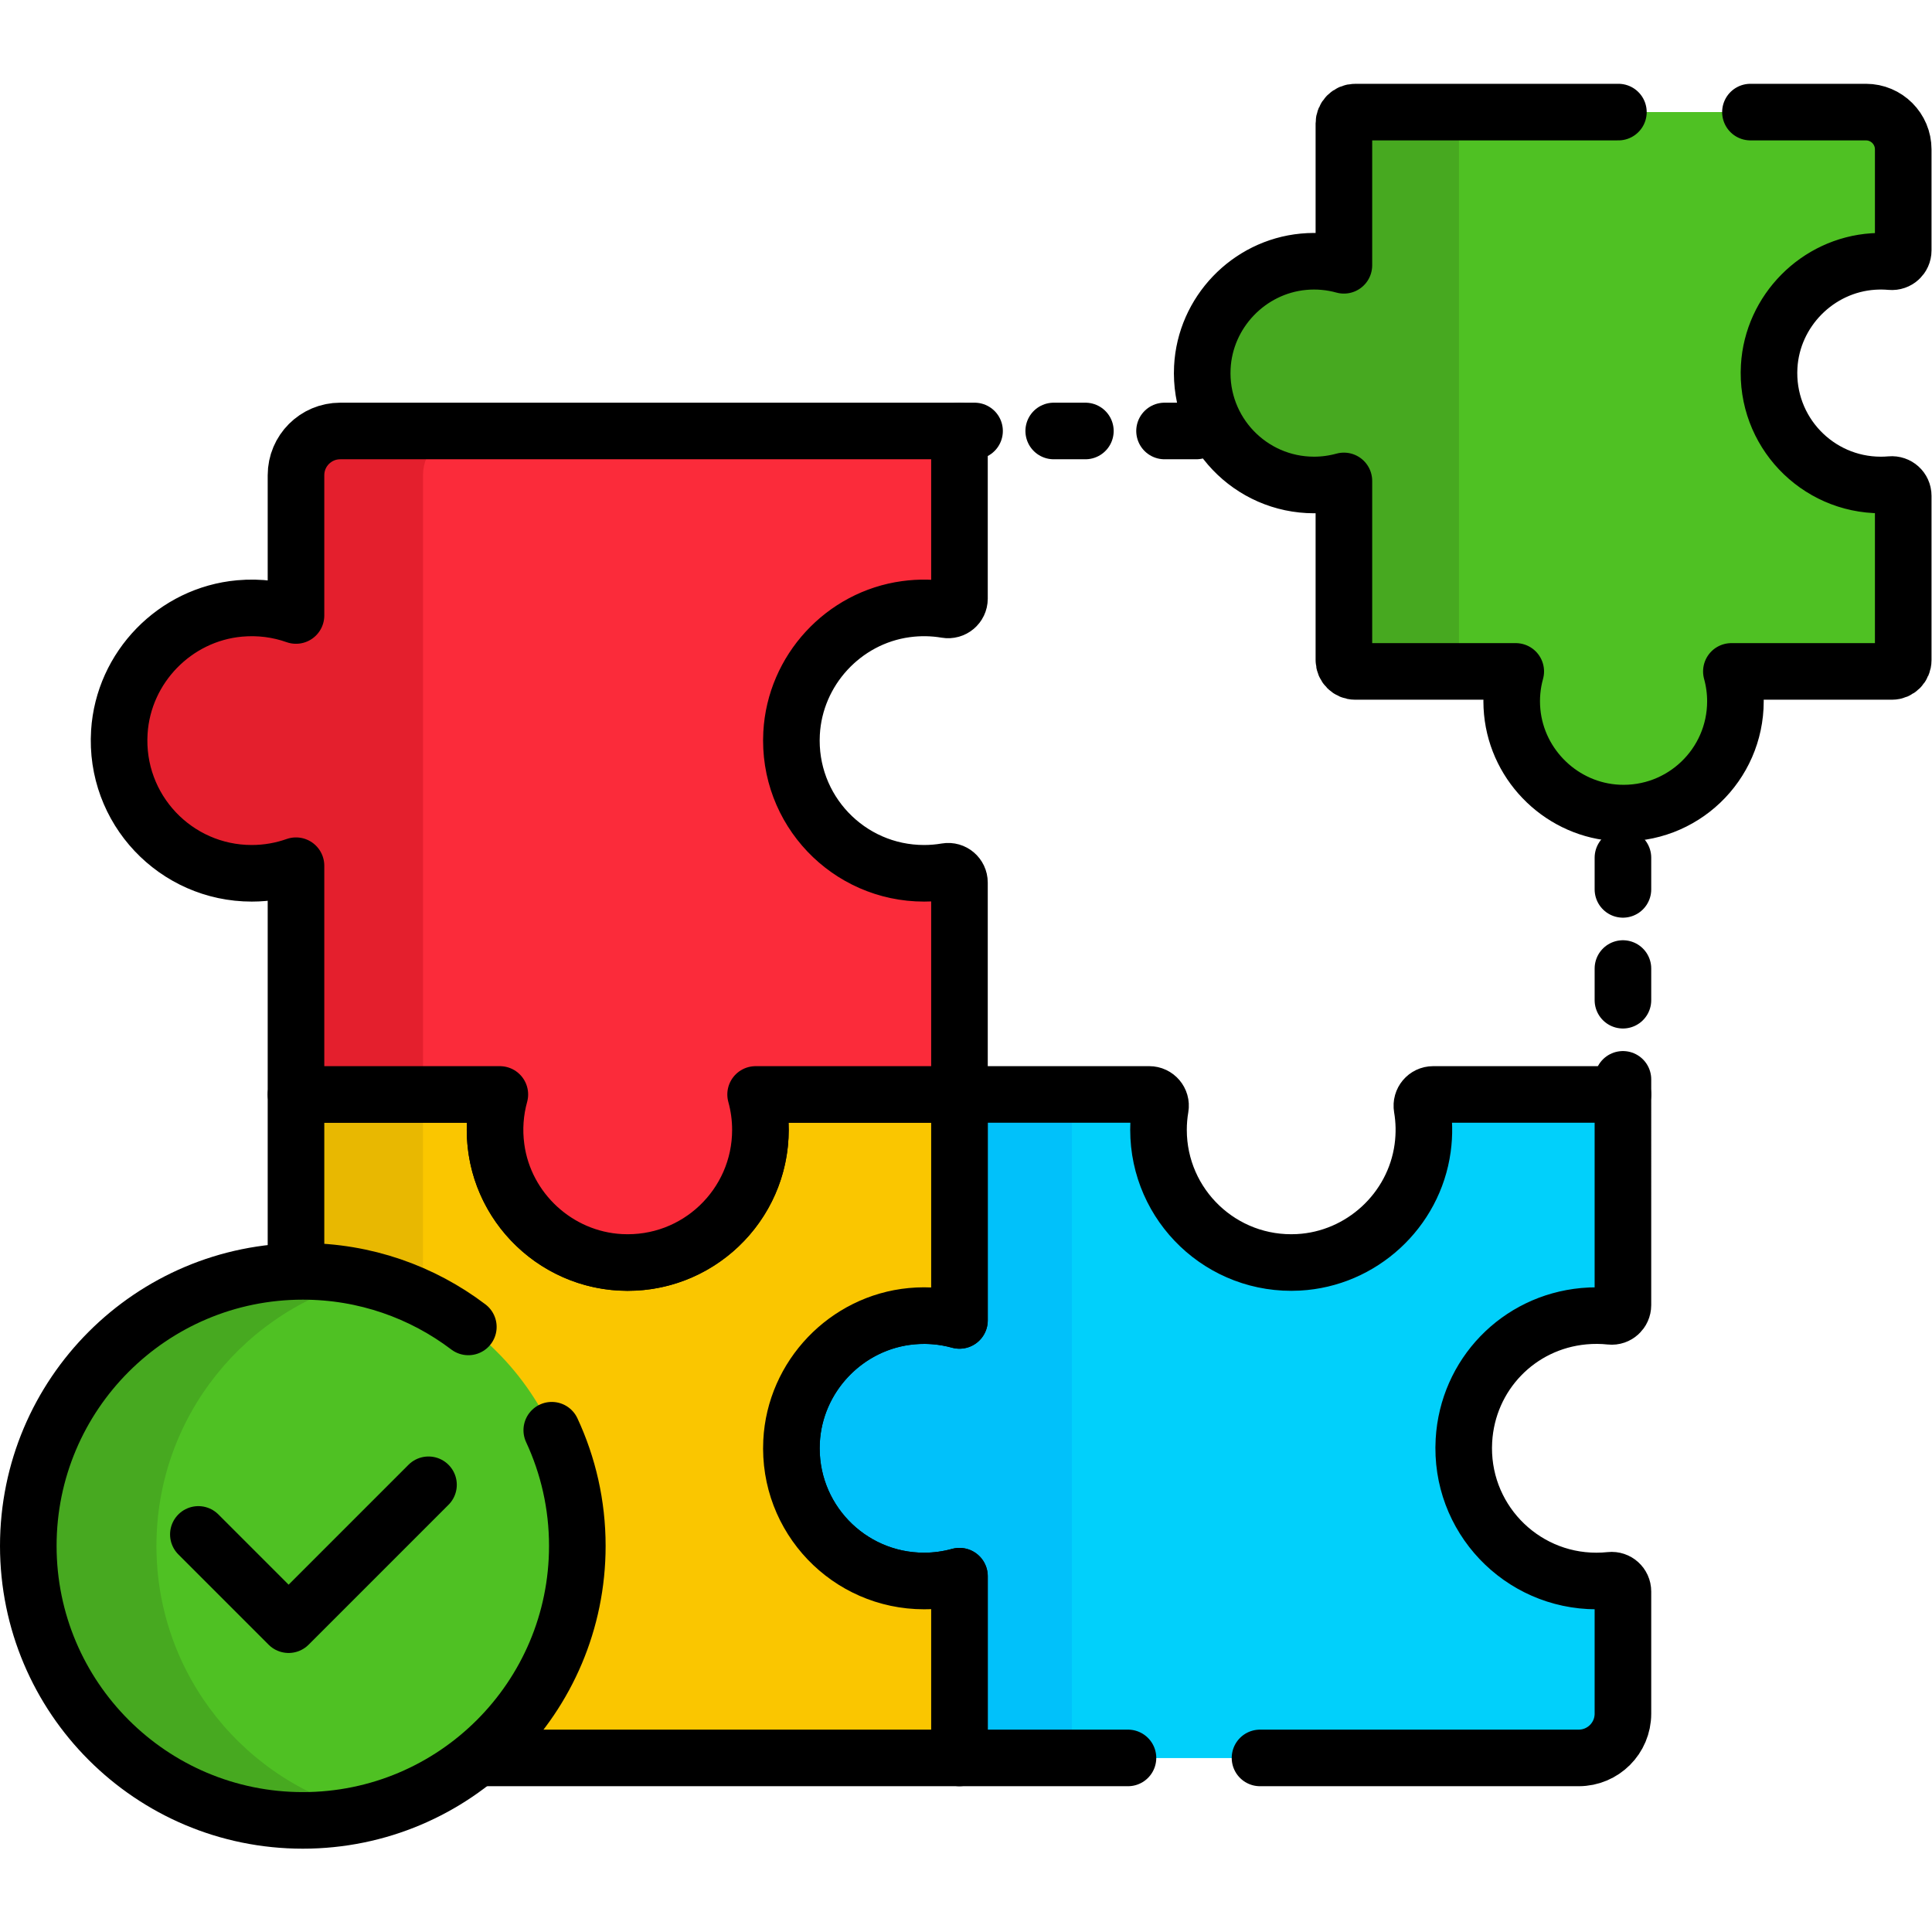 <svg xmlns="http://www.w3.org/2000/svg" xmlns:svg="http://www.w3.org/2000/svg" id="svg2073" xml:space="preserve" width="682.667" height="682.667" viewBox="0 0 682.667 682.667"><defs id="defs2077"><clipPath clipPathUnits="userSpaceOnUse" id="clipPath2087"><path d="M 0,512 H 512 V 0 H 0 Z" id="path2085"></path></clipPath></defs><g id="g2079" transform="matrix(1.333,0,0,-1.333,0,682.667)"><g id="g2081"><g id="g2083" clip-path="url(#clipPath2087)"><g id="g2089" transform="translate(419.822,163.236)"><path d="M 0,0 C 2.424,0.226 4.802,0.203 7.112,-0.044 8.865,-0.231 10.38,1.177 10.38,2.94 v 55.839 h -50.306 c -1.861,0 -3.261,-1.674 -2.95,-3.508 0.581,-3.425 0.669,-7.017 0.163,-10.71 -2.27,-16.564 -16.226,-29.397 -32.922,-30.284 -20.298,-1.079 -37.094,15.06 -37.094,35.123 0,2.014 0.172,3.986 0.5,5.906 0.311,1.82 -1.109,3.473 -2.956,3.473 H -165.49 V -1.119 c -4.446,1.228 -9.236,1.625 -14.209,0.945 -16.562,-2.264 -29.398,-16.214 -30.293,-32.906 -1.09,-20.306 15.054,-37.112 35.122,-37.112 3.249,0 6.392,0.45 9.38,1.275 v -48.174 H -1.345 c 6.476,0 11.725,5.249 11.725,11.725 v 32.392 c 0,1.776 -1.533,3.165 -3.3,2.978 -1.226,-0.129 -2.474,-0.196 -3.735,-0.196 -20.115,0 -36.286,16.884 -35.114,37.254 C -30.767,-15.522 -17.37,-1.616 0,0" style="fill:#01c1fa;fill-opacity:1;fill-rule:nonzero;stroke:none" id="path2091"></path></g><g id="g2093" transform="translate(419.822,163.236)"><path d="M 0,0 C 2.424,0.226 4.802,0.203 7.112,-0.044 8.865,-0.231 10.38,1.177 10.38,2.94 v 55.839 h -50.306 c -1.861,0 -3.261,-1.674 -2.95,-3.508 0.581,-3.425 0.669,-7.017 0.163,-10.71 -2.27,-16.564 -16.226,-29.397 -32.922,-30.284 -20.298,-1.079 -37.094,15.06 -37.094,35.123 0,2.014 0.172,3.986 0.5,5.906 0.311,1.82 -1.109,3.473 -2.956,3.473 H -165.49 V -1.119 c -4.446,1.228 -9.236,1.625 -14.209,0.945 -16.562,-2.264 -29.398,-16.214 -30.293,-32.906 -1.09,-20.306 15.054,-37.112 35.122,-37.112 3.249,0 6.392,0.45 9.38,1.275 v -48.174 H -1.345 c 6.476,0 11.725,5.249 11.725,11.725 v 32.392 c 0,1.776 -1.533,3.165 -3.3,2.978 -1.226,-0.129 -2.474,-0.196 -3.735,-0.196 -20.115,0 -36.286,16.884 -35.114,37.254 C -30.767,-15.522 -17.37,-1.616 0,0" style="fill:#01d0fb;fill-opacity:1;fill-rule:nonzero;stroke:none" id="path2095"></path></g><g id="g2097" transform="translate(254.332,222.016)"><path d="m 0,0 v -59.898 c -4.445,1.227 -9.235,1.624 -14.209,0.944 -16.562,-2.264 -29.397,-16.213 -30.293,-32.905 -1.09,-20.307 15.054,-37.113 35.122,-37.113 3.249,0 6.393,0.45 9.38,1.275 v -48.174 H 29.797 L 29.797,0 Z" style="fill:#01c1fa;fill-opacity:1;fill-rule:nonzero;stroke:none" id="path2099"></path></g><g id="g2101" transform="translate(334,46.145)"><path d="m 0,0 h 84.478 c 6.475,0 11.724,5.249 11.724,11.725 v 32.392 c 0,1.776 -1.533,3.165 -3.3,2.978 -1.226,-0.13 -2.472,-0.197 -3.734,-0.197 -20.115,0 -36.287,16.885 -35.115,37.254 1.003,17.417 14.399,31.323 31.769,32.939 2.424,0.225 4.802,0.202 7.114,-0.044 1.752,-0.188 3.266,1.221 3.266,2.984 V 175.87 H 45.896 c -1.861,0 -3.26,-1.674 -2.949,-3.509 0.58,-3.424 0.668,-7.016 0.162,-10.71 -2.27,-16.563 -16.226,-29.396 -32.921,-30.283 -20.298,-1.079 -37.095,15.06 -37.095,35.122 0,2.014 0.173,3.987 0.501,5.907 0.31,1.82 -1.11,3.473 -2.955,3.473 h -50.307 v -59.898 c -4.445,1.228 -9.235,1.625 -14.209,0.945 -16.561,-2.265 -29.397,-16.214 -30.293,-32.906 -1.09,-20.306 15.054,-37.113 35.122,-37.113 3.249,0 6.393,0.451 9.38,1.275 L -79.668,0 H -35" style="fill:none;stroke:#000000;stroke-width:15;stroke-linecap:round;stroke-linejoin:round;stroke-miterlimit:10;stroke-dasharray:none;stroke-opacity:1" id="path2103"></path></g><g id="g2105" transform="translate(241.609,163.234)"><path d="m 0,0 c 4.442,0.42 8.722,-0.012 12.723,-1.116 v 59.898 h -54.036 c 1.104,-4.001 1.537,-8.281 1.116,-12.722 -1.632,-17.247 -15.93,-30.934 -33.233,-31.788 -20.236,-0.999 -36.957,15.113 -36.957,35.13 0,3.25 0.449,6.392 1.275,9.38 h -54.036 V -1.851 c -4.145,1.465 -8.642,2.184 -13.335,1.973 -17.839,-0.804 -32.479,-15.23 -33.504,-33.058 -1.172,-20.37 14.999,-37.254 35.114,-37.254 4.112,0 8.057,0.712 11.725,2.01 v -37.184 c 0,-6.475 5.249,-11.724 11.724,-11.724 H 12.723 v 48.173 c -2.988,-0.825 -6.131,-1.275 -9.38,-1.275 -20.018,0 -36.129,16.721 -35.13,36.957 C -30.934,-15.93 -17.247,-1.632 0,0" style="fill:#fac600;fill-opacity:1;fill-rule:nonzero;stroke:none" id="path2107"></path></g><path d="m 78.461,104.129 h 33.668 V 222.016 H 78.461 Z" style="fill:#e8b801;fill-opacity:1;fill-rule:nonzero;stroke:none" id="path2109"></path><g id="g2111" transform="translate(241.609,163.234)"><path d="m 0,0 c 4.442,0.42 8.722,-0.012 12.723,-1.116 v 59.898 h -54.036 c 1.104,-4.001 1.537,-8.281 1.116,-12.722 -1.632,-17.247 -15.93,-30.934 -33.233,-31.788 -20.236,-0.999 -36.957,15.113 -36.957,35.13 0,3.25 0.449,6.392 1.275,9.38 h -54.036 V -1.851 c -4.145,1.465 -8.642,2.184 -13.335,1.973 -17.839,-0.804 -32.479,-15.23 -33.504,-33.058 -1.172,-20.37 14.999,-37.254 35.114,-37.254 4.112,0 8.057,0.712 11.725,2.01 v -37.184 c 0,-6.475 5.249,-11.724 11.724,-11.724 H 12.723 v 48.173 c -2.988,-0.825 -6.131,-1.275 -9.38,-1.275 -20.018,0 -36.129,16.721 -35.13,36.957 C -30.934,-15.93 -17.247,-1.632 0,0 Z" style="fill:none;stroke:#000000;stroke-width:15;stroke-linecap:round;stroke-linejoin:round;stroke-miterlimit:10;stroke-dasharray:none;stroke-opacity:1" id="path2113"></path></g><g id="g2115" transform="translate(240.123,350.657)"><path d="m 0,0 c 3.689,0.504 7.278,0.417 10.7,-0.164 1.835,-0.311 3.509,1.088 3.509,2.95 v 44.443 h -164.146 c -6.476,0 -11.725,-5.249 -11.725,-11.725 V -1.679 c -4.617,1.633 -9.672,2.339 -14.948,1.864 -17.121,-1.54 -30.795,-15.589 -31.878,-32.745 -1.293,-20.461 14.92,-37.458 35.101,-37.458 4.113,0 8.057,0.713 11.725,2.01 v -60.634 h 54.036 c -1.228,-4.445 -1.625,-9.234 -0.944,-14.208 2.263,-16.562 16.214,-29.398 32.905,-30.293 20.306,-1.089 37.112,15.053 37.112,35.122 0,3.25 -0.449,6.392 -1.274,9.379 h 54.036 v 56.169 c 0,1.847 -1.653,3.266 -3.474,2.955 -1.92,-0.327 -3.892,-0.5 -5.906,-0.5 -20.068,0 -36.212,16.807 -35.122,37.113 C -29.397,-16.213 -16.562,-2.264 0,0" style="fill:#fb2b3a;fill-opacity:1;fill-rule:nonzero;stroke:none" id="path2117"></path></g><g id="g2119" transform="translate(240.123,350.657)"><path d="m 0,0 c 3.689,0.504 7.278,0.417 10.7,-0.164 1.835,-0.311 3.509,1.088 3.509,2.95 v 44.443 h -164.146 c -6.476,0 -11.725,-5.249 -11.725,-11.725 V -1.679 c -4.617,1.633 -9.672,2.339 -14.948,1.864 -17.121,-1.54 -30.795,-15.589 -31.878,-32.745 -1.293,-20.461 14.92,-37.458 35.101,-37.458 4.113,0 8.057,0.713 11.725,2.01 v -60.634 h 54.036 c -1.228,-4.445 -1.625,-9.234 -0.944,-14.208 2.263,-16.562 16.214,-29.398 32.905,-30.293 20.306,-1.089 37.112,15.053 37.112,35.122 0,3.25 -0.449,6.392 -1.274,9.379 h 54.036 v 56.169 c 0,1.847 -1.653,3.266 -3.474,2.955 -1.92,-0.327 -3.892,-0.5 -5.906,-0.5 -20.068,0 -36.212,16.807 -35.122,37.113 C -29.397,-16.213 -16.562,-2.264 0,0" style="fill:#fb2b3a;fill-opacity:1;fill-rule:nonzero;stroke:none" id="path2121"></path></g><g id="g2123" transform="translate(123.853,397.887)"><path d="m 0,0 h -33.667 c -6.475,0 -11.725,-5.25 -11.725,-11.725 v -37.184 c -4.617,1.633 -9.671,2.34 -14.948,1.865 -17.121,-1.541 -30.795,-15.589 -31.878,-32.746 -1.293,-20.46 14.92,-37.457 35.102,-37.457 4.112,0 8.056,0.712 11.724,2.009 v -60.633 h 33.668 V -11.725 C -11.724,-5.25 -6.475,-0.001 0,0" style="fill:#e41f2d;fill-opacity:1;fill-rule:nonzero;stroke:none" id="path2125"></path></g><g id="g2127" transform="translate(240.123,350.657)"><path d="m 0,0 c 3.689,0.504 7.278,0.417 10.7,-0.164 1.835,-0.311 3.509,1.088 3.509,2.95 v 44.443 h -164.146 c -6.476,0 -11.725,-5.249 -11.725,-11.725 V -1.679 c -4.617,1.633 -9.672,2.339 -14.948,1.864 -17.121,-1.54 -30.795,-15.589 -31.878,-32.745 -1.293,-20.461 14.92,-37.458 35.101,-37.458 4.113,0 8.057,0.713 11.725,2.01 v -60.634 h 54.036 c -1.228,-4.445 -1.625,-9.234 -0.944,-14.208 2.263,-16.562 16.214,-29.398 32.905,-30.293 20.306,-1.089 37.112,15.053 37.112,35.122 0,3.25 -0.449,6.392 -1.274,9.379 h 54.036 v 56.169 c 0,1.847 -1.653,3.266 -3.474,2.955 -1.92,-0.327 -3.892,-0.5 -5.906,-0.5 -20.068,0 -36.212,16.807 -35.122,37.113 C -29.397,-16.213 -16.562,-2.264 0,0 Z" style="fill:none;stroke:#000000;stroke-width:15;stroke-linecap:round;stroke-linejoin:round;stroke-miterlimit:10;stroke-dasharray:none;stroke-opacity:1" id="path2129"></path></g><g id="g2131" transform="translate(153.033,102.352)"><path d="m 0,0 c 0,-40.188 -32.579,-72.767 -72.767,-72.767 -40.187,0 -72.766,32.579 -72.766,72.767 0,40.188 32.579,72.767 72.766,72.767 C -32.579,72.767 0,40.188 0,0" style="fill:#4fc123;fill-opacity:1;fill-rule:nonzero;stroke:none" id="path2133"></path></g><g id="g2135" transform="translate(41.467,102.352)"><path d="M 0,0 C 0,34.337 23.791,63.101 55.783,70.753 50.332,72.057 44.65,72.767 38.8,72.767 -1.389,72.767 -33.967,40.188 -33.967,0 c 0,-40.188 32.578,-72.767 72.767,-72.767 5.85,0 11.532,0.71 16.983,2.014 C 23.791,-63.1 0,-34.337 0,0" style="fill:#47a920;fill-opacity:1;fill-rule:nonzero;stroke:none" id="path2137"></path></g><g id="g2139" transform="translate(124.147,160.393)"><path d="m 0,0 c -12.2,9.238 -27.396,14.726 -43.88,14.726 -40.188,0 -72.766,-32.579 -72.766,-72.767 0,-40.188 32.578,-72.767 72.766,-72.767 40.188,0 72.767,32.579 72.767,72.767 0,10.956 -2.437,21.338 -6.774,30.657" style="fill:none;stroke:#000000;stroke-width:15;stroke-linecap:round;stroke-linejoin:round;stroke-miterlimit:10;stroke-dasharray:none;stroke-opacity:1" id="path2141"></path></g><g id="g2143" transform="translate(52.581,105.388)"><path d="M 0,0 23.923,-23.924 61.005,13.158" style="fill:none;stroke:#000000;stroke-width:15;stroke-linecap:round;stroke-linejoin:round;stroke-miterlimit:10;stroke-dasharray:none;stroke-opacity:1" id="path2145"></path></g><g id="g2147" transform="translate(254.332,397.886)"><path d="M 0,0 H 4" style="fill:none;stroke:#000000;stroke-width:15;stroke-linecap:round;stroke-linejoin:round;stroke-miterlimit:4;stroke-dasharray:none;stroke-opacity:1" id="path2149"></path></g><g id="g2151" transform="translate(279.315,397.886)"><path d="M 0,0 H 136.396" style="fill:none;stroke:#000000;stroke-width:15;stroke-linecap:round;stroke-linejoin:round;stroke-miterlimit:4;stroke-dasharray:8.394, 20.984;stroke-dashoffset:0;stroke-opacity:1" id="path2153"></path></g><g id="g2155" transform="translate(426.202,397.886)"><path d="M 0,0 H 4 V -4" style="fill:none;stroke:#000000;stroke-width:15;stroke-linecap:round;stroke-linejoin:round;stroke-miterlimit:4;stroke-dasharray:none;stroke-opacity:1" id="path2157"></path></g><g id="g2159" transform="translate(430.202,372.903)"><path d="M 0,0 V -136.395" style="fill:none;stroke:#000000;stroke-width:15;stroke-linecap:round;stroke-linejoin:round;stroke-miterlimit:4;stroke-dasharray:8.394, 20.984;stroke-dashoffset:0;stroke-opacity:1" id="path2161"></path></g><g id="g2163" transform="translate(430.202,226.016)"><path d="M 0,0 V -4" style="fill:none;stroke:#000000;stroke-width:15;stroke-linecap:round;stroke-linejoin:round;stroke-miterlimit:4;stroke-dasharray:none;stroke-opacity:1" id="path2165"></path></g><g id="g2167" transform="translate(496.527,442.808)"><path d="m 0,0 c 1.597,0.108 3.168,0.088 4.706,-0.049 1.756,-0.158 3.267,1.217 3.267,2.98 v 26.791 c 0,5.459 -4.426,9.884 -9.885,9.884 h -135.38 c -1.657,0 -3,-1.343 -3,-3 V -1.005 c -3.373,0.931 -6.98,1.295 -10.725,0.941 -14.54,-1.376 -26.079,-13.43 -26.798,-28.017 -0.842,-17.06 12.741,-31.156 29.616,-31.156 2.739,0 5.388,0.38 7.907,1.075 v -47.496 c 0,-1.657 1.343,-3 3,-3 h 42.554 c -0.932,-3.375 -1.296,-6.985 -0.941,-10.731 1.38,-14.543 13.442,-26.081 28.033,-26.794 17.052,-0.832 31.139,12.747 31.139,29.617 0,2.74 -0.379,5.389 -1.074,7.908 H 4.973 c 1.657,0 3,1.343 3,3 v 43.555 c 0,1.776 -1.532,3.138 -3.301,2.981 -0.866,-0.076 -1.743,-0.115 -2.63,-0.115 -16.958,0 -30.591,14.235 -29.603,31.407 C -26.71,-13.058 -14.764,-0.996 0,0" style="fill:#4fc123;fill-opacity:1;fill-rule:nonzero;stroke:none" id="path2169"></path></g><g id="g2171" transform="translate(496.527,442.808)"><path d="m 0,0 c 1.597,0.108 3.168,0.088 4.706,-0.049 1.756,-0.158 3.267,1.217 3.267,2.98 v 26.791 c 0,5.459 -4.426,9.884 -9.885,9.884 h -135.38 c -1.657,0 -3,-1.343 -3,-3 V -1.005 c -3.373,0.931 -6.98,1.295 -10.725,0.941 -14.54,-1.376 -26.079,-13.43 -26.798,-28.017 -0.842,-17.06 12.741,-31.156 29.616,-31.156 2.739,0 5.388,0.38 7.907,1.075 v -47.496 c 0,-1.657 1.343,-3 3,-3 h 42.554 c -0.932,-3.375 -1.296,-6.985 -0.941,-10.731 1.38,-14.543 13.442,-26.081 28.033,-26.794 17.052,-0.832 31.139,12.747 31.139,29.617 0,2.74 -0.379,5.389 -1.074,7.908 H 4.973 c 1.657,0 3,1.343 3,3 v 43.555 c 0,1.776 -1.532,3.138 -3.301,2.981 -0.866,-0.076 -1.743,-0.115 -2.63,-0.115 -16.958,0 -30.591,14.235 -29.603,31.407 C -26.71,-13.058 -14.764,-0.996 0,0" style="fill:#4fc123;fill-opacity:1;fill-rule:nonzero;stroke:none" id="path2173"></path></g><g id="g2175" transform="translate(386.735,337.15)"><path d="m 0,0 v 142.265 c 0,1.656 1.343,3 3,3 h -30.5 c -1.657,0 -3,-1.344 -3,-3 v -37.612 c -3.373,0.931 -6.98,1.295 -10.726,0.941 -14.539,-1.376 -26.078,-13.429 -26.797,-28.017 -0.842,-17.059 12.741,-31.156 29.616,-31.156 2.739,0 5.388,0.38 7.907,1.075 L -30.5,0 c 0,-1.657 1.343,-3 3,-3 H 3 C 1.343,-3 0,-1.657 0,0" style="fill:#47a920;fill-opacity:1;fill-rule:nonzero;stroke:none" id="path2177"></path></g><g id="g2179" transform="translate(429,482.415)"><path d="m 0,0 h -69.765 c -1.657,0 -3,-1.343 -3,-3 v -37.612 c -3.373,0.931 -6.98,1.296 -10.725,0.941 -14.539,-1.375 -26.078,-13.429 -26.798,-28.017 -0.842,-17.06 12.741,-31.155 29.616,-31.155 2.739,0 5.389,0.379 7.907,1.074 v -47.496 c 0,-1.657 1.343,-3 3,-3 h 42.554 c -0.932,-3.374 -1.296,-6.984 -0.94,-10.731 1.38,-14.543 13.441,-26.081 28.032,-26.793 17.053,-0.833 31.14,12.747 31.14,29.617 0,2.739 -0.38,5.389 -1.075,7.907 H 72.5 c 1.656,0 3,1.343 3,3 v 43.556 c 0,1.776 -1.531,3.137 -3.301,2.981 -0.866,-0.076 -1.743,-0.115 -2.63,-0.115 -16.958,0 -30.59,14.234 -29.602,31.406 0.85,14.773 12.797,26.834 27.56,27.831 1.597,0.107 3.168,0.087 4.706,-0.05 1.756,-0.157 3.267,1.218 3.267,2.981 V -9.884 C 75.5,-4.425 71.074,0 65.615,0 H 35" style="fill:none;stroke:#000000;stroke-width:15;stroke-linecap:round;stroke-linejoin:round;stroke-miterlimit:10;stroke-dasharray:none;stroke-opacity:1" id="path2181"></path></g></g></g></g></svg>